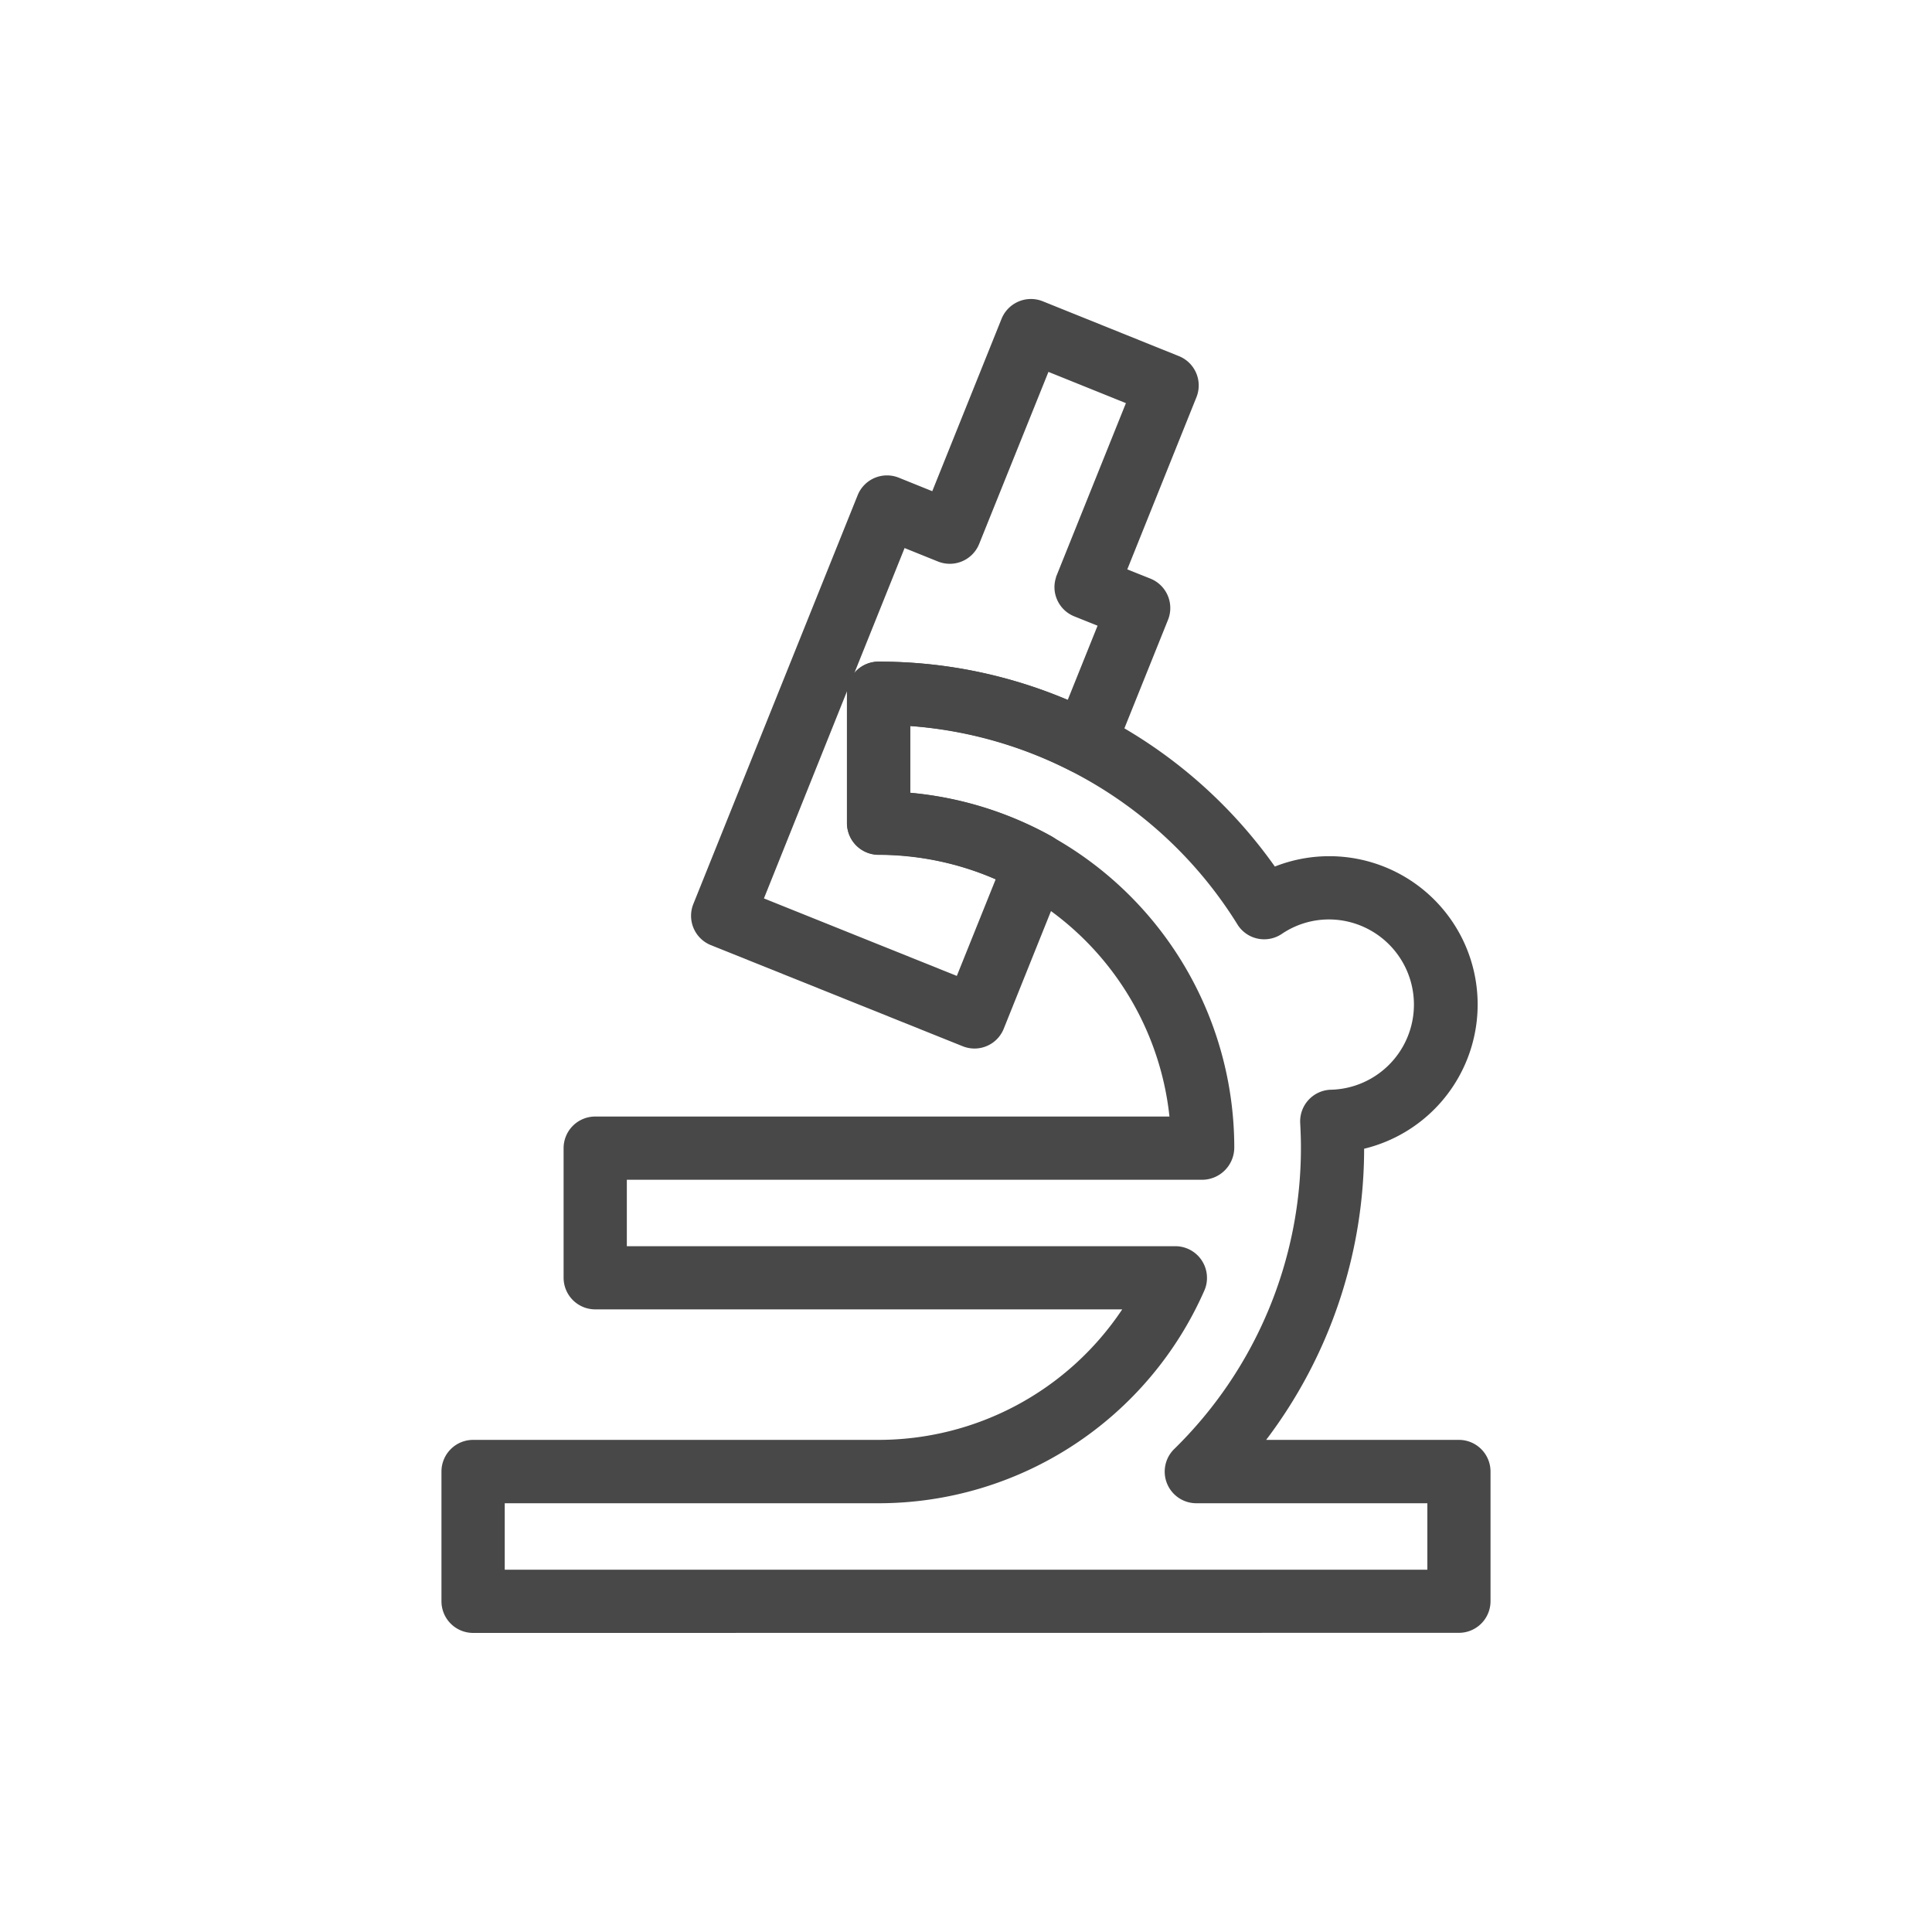 <svg xmlns="http://www.w3.org/2000/svg" width="100" height="100" viewBox="0 0 100 100"><g transform="translate(15.013 6.276)"><path d="M38.833,46.353a.963.963,0,0,1-.357-.071L25.453,41.053a.96.96,0,0,1-.533-1.246l8.5-21.16a.96.96,0,0,1,1.246-.532l2.363.948,3.842-9.545a.958.958,0,0,1,1.248-.532l7.051,2.839a.96.96,0,0,1,.532,1.245L45.87,22.612l1.825.732a.961.961,0,0,1,.534,1.248l-2.8,6.964a.959.959,0,0,1-1.245.534c-.027-.011-.054-.024-.079-.037a22.553,22.553,0,0,0-9.267-2.425v4.806a17.607,17.607,0,0,1,7.648,2.2.958.958,0,0,1,.422,1.194l-3.182,7.923a.961.961,0,0,1-.891.6m-11.78-6.726L38.3,44.145l2.5-6.229a15.736,15.736,0,0,0-6.926-1.6.959.959,0,0,1-.959-.959V28.645a.959.959,0,0,1,.959-.959,24.568,24.568,0,0,1,10.155,2.2l2.052-5.12-1.825-.735a.961.961,0,0,1-.533-1.246l3.831-9.541-5.27-2.122L38.45,20.665A.959.959,0,0,1,37.2,21.2l-2.362-.948Z" transform="translate(-3.418 0.963)" fill="#484848"/><path d="M38.828,46.857h-.009a1.55,1.55,0,0,1-.531-.111L25.266,41.517a1.46,1.46,0,0,1-.811-1.9l8.5-21.161a1.459,1.459,0,0,1,1.9-.809l1.9.762,3.655-9.082a1.458,1.458,0,0,1,1.339-.915h.014a1.451,1.451,0,0,1,.546.106l7.05,2.839a1.46,1.46,0,0,1,.809,1.894l-3.647,9.078,1.361.546a1.46,1.46,0,0,1,.812,1.9l-2.8,6.965A1.459,1.459,0,0,1,44,32.554l-.006,0c-.037-.015-.075-.033-.117-.055a21.885,21.885,0,0,0-8.538-2.342v3.811A18.217,18.217,0,0,1,42.731,36.2a1.458,1.458,0,0,1,.642,1.817l-3.182,7.923a1.461,1.461,0,0,1-1.354.916Zm-4.515-28.31a.457.457,0,0,0-.18.037.463.463,0,0,0-.246.251l-8.5,21.159a.461.461,0,0,0,0,.35.456.456,0,0,0,.251.246l13.024,5.229a.553.553,0,0,0,.182.039.461.461,0,0,0,.418-.289l3.182-7.923a.458.458,0,0,0-.2-.571,17.2,17.2,0,0,0-7.43-2.142l-.474-.025v-5.8l.521.022a22.9,22.9,0,0,1,9.472,2.479l.041.02a.46.46,0,0,0,.347-.006.455.455,0,0,0,.245-.251l2.8-6.965a.461.461,0,0,0-.256-.6L45.22,22.89l4.02-10.005a.46.46,0,0,0-.255-.6l-7.05-2.839a.458.458,0,0,0-.6.254L37.309,19.713,34.483,18.58A.456.456,0,0,0,34.313,18.547ZM38.578,44.8,26.406,39.909,34.564,19.6l2.826,1.134a.461.461,0,0,0,.351,0,.456.456,0,0,0,.245-.251l4.023-10,6.2,2.5-4.017,10a.461.461,0,0,0,.256.6l2.288.921L44.3,30.56l-.476-.217a23.908,23.908,0,0,0-9.948-2.157.459.459,0,0,0-.459.459V35.36a.459.459,0,0,0,.459.459H33.9a16.327,16.327,0,0,1,7.126,1.647l.418.2Zm-10.87-5.442,10.315,4.142,2.141-5.327A15.331,15.331,0,0,0,33.9,36.819h-.019a1.459,1.459,0,0,1-1.459-1.459V28.645a1.459,1.459,0,0,1,1.459-1.459,24.888,24.888,0,0,1,9.883,2.035l1.673-4.176L44.072,24.5a1.461,1.461,0,0,1-.811-1.895l3.646-9.079-4.342-1.748-3.65,9.077a1.459,1.459,0,0,1-1.9.809l-1.9-.762Z" transform="translate(-3.418 0.963)" fill="#484848"/><path d="M38.873,46.569a1.131,1.131,0,0,1-.424-.084l-13.024-5.23a1.138,1.138,0,0,1-.631-1.477L33.3,18.617a1.137,1.137,0,0,1,1.477-.631l2.2.882L40.747,9.49a1.142,1.142,0,0,1,1.479-.631l7.051,2.84a1.136,1.136,0,0,1,.63,1.476l-3.766,9.376,1.66.665a1.141,1.141,0,0,1,.631,1.479l-2.8,6.964a1.124,1.124,0,0,1-.608.619,1.136,1.136,0,0,1-.868.01.781.781,0,0,1-.093-.044,22.172,22.172,0,0,0-9.007-2.4V34.3a17.857,17.857,0,0,1,7.555,2.22,1.14,1.14,0,0,1,.5,1.415l-3.182,7.923a1.13,1.13,0,0,1-1.054.713M34.356,18.259a.785.785,0,0,0-.727.49L25.123,39.911a.782.782,0,0,0,.436,1.016l13.024,5.231a.778.778,0,0,0,1.014-.433L42.778,37.8a.781.781,0,0,0-.341-.973,17.518,17.518,0,0,0-7.571-2.184.177.177,0,0,1-.167-.177v-4.8a.177.177,0,0,1,.052-.126.177.177,0,0,1,.058-.038.175.175,0,0,1,.068-.013h.007a22.543,22.543,0,0,1,9.34,2.446.543.543,0,0,0,.066.03.78.78,0,0,0,1.014-.434l2.8-6.964a.782.782,0,0,0-.434-1.017l-1.825-.73a.186.186,0,0,1-.093-.093.2.2,0,0,1,0-.136l3.833-9.541a.778.778,0,0,0-.433-1.014L42.1,9.2a.783.783,0,0,0-1.017.436l-3.839,9.541a.174.174,0,0,1-.231.1l-2.363-.955a.738.738,0,0,0-.288-.057m3.983,26.1a.179.179,0,0,1-.066-.013L27.029,39.832a.187.187,0,0,1-.093-.093.181.181,0,0,1,0-.136l7.791-19.381a.186.186,0,0,1,.231-.093l2.363.948a.783.783,0,0,0,1.016-.434L42.173,11.1a.186.186,0,0,1,.093-.093.181.181,0,0,1,.136,0l5.269,2.122a.179.179,0,0,1,.093.231l-3.824,9.528V22.9a.778.778,0,0,0,.434,1.014l1.825.736a.179.179,0,0,1,.093.231L44.242,30A.179.179,0,0,1,44,30.1a24.169,24.169,0,0,0-10.081-2.187.782.782,0,0,0-.78.78v6.72a.774.774,0,0,0,.8.78A16.01,16.01,0,0,1,40.925,37.8a.176.176,0,0,1,.087.226l-2.5,6.229a.177.177,0,0,1-.164.111M27.334,39.578l10.912,4.383,2.375-5.912a15.68,15.68,0,0,0-6.681-1.507h-.019a1.136,1.136,0,0,1-1.134-1.134V28.681a1.136,1.136,0,0,1,1.134-1.134,24.544,24.544,0,0,1,10.059,2.145L45.9,24.907l-1.662-.668a1.14,1.14,0,0,1-.622-.61,1.119,1.119,0,0,1-.011-.855v-.013l3.768-9.376L42.433,11.4,38.66,20.769a1.139,1.139,0,0,1-1.477.631l-2.2-.883Z" transform="translate(-3.456 0.926)" fill="#484848"/><path d="M38.88,47.07h0a1.654,1.654,0,0,1-.616-.122L25.239,41.719a1.638,1.638,0,0,1-.91-2.127l8.506-21.161a1.637,1.637,0,0,1,2.127-.909l1.735.7L40.283,9.3a1.642,1.642,0,0,1,2.128-.91l7.053,2.841a1.636,1.636,0,0,1,.907,2.126l-3.58,8.912,1.2.479a1.641,1.641,0,0,1,.91,2.128l-2.8,6.965a1.637,1.637,0,0,1-2.126.907l-.024-.01a1.166,1.166,0,0,1-.123-.059,21.518,21.518,0,0,0-8.268-2.306v3.457a18.483,18.483,0,0,1,7.3,2.246,1.64,1.64,0,0,1,.722,2.037l-3.183,7.924A1.63,1.63,0,0,1,38.88,47.07ZM34.365,18.759h0a.287.287,0,0,0-.163.049.283.283,0,0,0-.1.129L25.587,40.1a.279.279,0,0,0,0,.214.283.283,0,0,0,.154.15l13.024,5.232a.278.278,0,0,0,.3-.063.276.276,0,0,0,.059-.091l3.183-7.929a.281.281,0,0,0-.123-.351,17.112,17.112,0,0,0-7.353-2.121.677.677,0,0,1-.64-.678v-4.8a.677.677,0,0,1,.2-.478.678.678,0,0,1,.224-.149.668.668,0,0,1,.256-.05H34.9a23.2,23.2,0,0,1,9.547,2.5l.009,0,.005,0,.011,0a.284.284,0,0,0,.214,0,.281.281,0,0,0,.149-.153l2.8-6.965a.282.282,0,0,0-.157-.366l-1.843-.738a.685.685,0,0,1-.344-.344L45.28,22.9a.7.7,0,0,1,0-.484l0-.012,3.833-9.541a.278.278,0,0,0-.155-.363l-7.052-2.84a.283.283,0,0,0-.366.158l-3.838,9.538a.674.674,0,0,1-.886.378l-2.365-.956A.238.238,0,0,0,34.365,18.759ZM38.346,44.87h-.084l-.084-.029a.832.832,0,0,1-.088-.03L26.823,40.287a.687.687,0,0,1-.343-.343l-.008-.018a.678.678,0,0,1,0-.512L34.278,20a.686.686,0,0,1,.851-.344l.016.006,2.362.948a.285.285,0,0,0,.215,0,.281.281,0,0,0,.151-.154L41.717,10.9a.686.686,0,0,1,.343-.344l.018-.008a.684.684,0,0,1,.512,0l5.284,2.128a.679.679,0,0,1,.354.877l-3.787,9.436V23l-.036.09a.278.278,0,0,0,0,.213.279.279,0,0,0,.061.09.275.275,0,0,0,.091.059l1.843.743a.679.679,0,0,1,.354.877L44.7,30.2a.679.679,0,0,1-.624.412h-.018a.673.673,0,0,1-.259-.058l0,0a23.508,23.508,0,0,0-9.839-2.142h-.034a.284.284,0,0,0-.2.083.28.28,0,0,0-.082.2v6.719a.278.278,0,0,0,.021.111.273.273,0,0,0,.154.15.271.271,0,0,0,.1.019h.025a16.606,16.606,0,0,1,7.2,1.666.676.676,0,0,1,.33.865l-2.5,6.225a.677.677,0,0,1-.628.425ZM27.984,39.3l9.984,4.011,2.011-5a15.288,15.288,0,0,0-6.039-1.265h-.018a1.636,1.636,0,0,1-1.634-1.633V28.681q0-.057,0-.114Zm5.961-12.254a24.871,24.871,0,0,1,9.763,1.981l1.545-3.843-1.2-.481a1.63,1.63,0,0,1-.9-.878,1.606,1.606,0,0,1-.051-1.138v-.023l3.618-9L42.71,12.047l-3.587,8.909A1.639,1.639,0,0,1,37,21.865l-1.736-.7-2.6,6.47q.048-.058.1-.112a1.625,1.625,0,0,1,1.154-.479Z" transform="translate(-3.456 0.926)" fill="#484848"/><path d="M66.69,72.576H15.665a.958.958,0,0,1-.959-.959v-6.71a.959.959,0,0,1,.959-.959H36.65a15.826,15.826,0,0,0,13.817-8.114H21.986a.958.958,0,0,1-.959-.959V48.164a.957.957,0,0,1,.957-.959H52.444A15.833,15.833,0,0,0,36.65,32.3a.959.959,0,0,1-.959-.959v-6.72a.959.959,0,0,1,.959-.959A24.45,24.45,0,0,1,56.924,34.429,7,7,0,1,1,61.1,47.643c0,.158.006.315.006.474A24.241,24.241,0,0,1,55.3,63.948H66.69a.96.96,0,0,1,.96.959v6.71a.961.961,0,0,1-.96.959ZM16.622,70.658H65.731V65.865H53.094a.959.959,0,0,1-.673-1.643,22.366,22.366,0,0,0,6.768-16.1c0-.436-.016-.864-.038-1.292a.961.961,0,0,1,.909-1.008h.028a5.086,5.086,0,1,0-2.941-9.307.96.96,0,0,1-1.332-.258l-.019-.03A22.525,22.525,0,0,0,37.61,25.6v4.812A17.751,17.751,0,0,1,54.391,48.121a1,1,0,0,1-.959,1.005H22.948v4.784H52.019a.956.956,0,0,1,.877,1.344A17.737,17.737,0,0,1,36.656,65.86H16.624Z" transform="translate(-6.189 4.989)" fill="#484848"/><path d="M66.69,73.076H15.665a1.458,1.458,0,0,1-1.459-1.459v-6.71a1.459,1.459,0,0,1,1.459-1.459H36.65a15.326,15.326,0,0,0,12.938-7.114h-27.6a1.458,1.458,0,0,1-1.459-1.459V48.164A1.457,1.457,0,0,1,21.984,46.7H51.905A15.333,15.333,0,0,0,36.649,32.8a1.459,1.459,0,0,1-1.458-1.459v-6.72a1.459,1.459,0,0,1,1.459-1.459h.008A24.95,24.95,0,0,1,57.1,33.8a7.5,7.5,0,1,1,4.509,14.253q0,.031,0,.062a24.752,24.752,0,0,1-5.255,15.331H66.69a1.46,1.46,0,0,1,1.46,1.458v6.711a1.461,1.461,0,0,1-1.459,1.459ZM15.665,64.448a.456.456,0,0,0-.325.135.462.462,0,0,0-.134.324v6.71a.458.458,0,0,0,.459.459H66.689a.461.461,0,0,0,.46-.46V64.907a.46.46,0,0,0-.46-.459H54.215l.7-.825a23.752,23.752,0,0,0,5.69-15.5c0-.078,0-.154,0-.231s0-.163,0-.245v-.425l.42-.068a6.5,6.5,0,1,0-3.881-12.27l-.39.189-.243-.359A23.95,23.95,0,0,0,36.658,24.158H36.65a.456.456,0,0,0-.325.134.462.462,0,0,0-.134.324v6.72a.459.459,0,0,0,.459.459,16.333,16.333,0,0,1,16.294,15.38l.031.529H21.984a.457.457,0,0,0-.457.458v6.712a.458.458,0,0,0,.458.459H51.319l-.415.744a16.326,16.326,0,0,1-14.254,8.37Zm50.566,6.71H16.122l0-5.8H36.656A17.237,17.237,0,0,0,52.438,55.054a.456.456,0,0,0-.416-.643H22.448V48.626H53.42a.5.5,0,0,0,.471-.5A17.251,17.251,0,0,0,37.582,30.907l-.473-.026V25.075l.521.022a23.025,23.025,0,0,1,18.59,10.862l.012.019a.457.457,0,0,0,.29.188.463.463,0,0,0,.344-.07A5.586,5.586,0,1,1,60.1,46.317h-.023a.461.461,0,0,0-.425.483c.026.506.039.925.039,1.317a22.866,22.866,0,0,1-6.92,16.463.459.459,0,0,0,.322.785h13.14Zm-49.109-1H65.231V66.365H53.094a1.459,1.459,0,0,1-1.023-2.5,21.866,21.866,0,0,0,6.618-15.746c0-.376-.012-.779-.038-1.267a1.461,1.461,0,0,1,1.383-1.534h.049a4.586,4.586,0,1,0-2.657-8.392,1.46,1.46,0,0,1-2.025-.394l-.028-.044A22.024,22.024,0,0,0,38.11,26.124v3.816A18.251,18.251,0,0,1,54.891,48.12a1.5,1.5,0,0,1-1.439,1.505h-30v3.784H52.019a1.456,1.456,0,0,1,1.334,2.047,18.237,18.237,0,0,1-16.7,10.9H17.124Z" transform="translate(-6.189 4.989)" fill="#484848"/><path d="M66.731,72.792H15.7a1.139,1.139,0,0,1-1.137-1.136V64.941A1.139,1.139,0,0,1,15.7,63.8H36.687A15.657,15.657,0,0,0,50.2,56.045H22.022a1.138,1.138,0,0,1-1.136-1.137V48.2a1.136,1.136,0,0,1,1.134-1.136H52.292A15.668,15.668,0,0,0,36.686,32.507a1.138,1.138,0,0,1-1.136-1.136V24.654a1.139,1.139,0,0,1,1.136-1.136h.008A24.6,24.6,0,0,1,57.026,34.244a7.177,7.177,0,1,1,4.295,13.581v.325a24.424,24.424,0,0,1-5.6,15.654H66.729a1.138,1.138,0,0,1,1.134,1.136v6.715a1.137,1.137,0,0,1-1.134,1.136M15.7,64.162a.786.786,0,0,0-.782.782v6.715a.784.784,0,0,0,.782.782H66.729a.782.782,0,0,0,.78-.782V64.943a.783.783,0,0,0-.78-.782H55.337a.179.179,0,0,1-.16-.1.173.173,0,0,1,.027-.187,24.079,24.079,0,0,0,5.765-15.716v-.466a.177.177,0,0,1,.149-.177,6.826,6.826,0,1,0-4.073-12.88.176.176,0,0,1-.226-.06A24.241,24.241,0,0,0,36.7,23.879h-.008a.783.783,0,0,0-.782.782v6.72a.782.782,0,0,0,.782.782A16.029,16.029,0,0,1,52.665,47.239a.177.177,0,0,1-.177.187H22.027a.783.783,0,0,0-.782.782v6.707a.784.784,0,0,0,.782.782H50.5a.177.177,0,0,1,.153.087.177.177,0,0,1,0,.175,16.014,16.014,0,0,1-13.974,8.207Zm50.068,6.71H16.661a.177.177,0,0,1-.177-.177V65.9a.177.177,0,0,1,.177-.177H36.689a17.566,17.566,0,0,0,16.081-10.5.759.759,0,0,0,.065-.315.782.782,0,0,0-.782-.783H22.982a.176.176,0,0,1-.177-.177V49.16a.177.177,0,0,1,.177-.177H53.47a.816.816,0,0,0,.782-.826A17.583,17.583,0,0,0,37.637,30.623a.177.177,0,0,1-.167-.177v-4.81a.178.178,0,0,1,.013-.068.177.177,0,0,1,.1-.1.178.178,0,0,1,.068-.013h.008A22.688,22.688,0,0,1,55.988,36.167a.781.781,0,0,0,1.1.235,5.212,5.212,0,0,1,2.923-.892.039.039,0,0,1,.019,0,5.262,5.262,0,0,1,.1,10.523.787.787,0,0,0-.763.823c.025.5.038.909.038,1.3a22.658,22.658,0,0,1-6.823,16.228.792.792,0,0,0-.232.56.782.782,0,0,0,.782.782H65.771a.177.177,0,0,1,.177.177V70.7a.177.177,0,0,1-.177.177M16.84,70.52H65.594V66.08H53.132a1.137,1.137,0,0,1-.8-1.947A22.3,22.3,0,0,0,59.05,48.154c0-.386-.013-.793-.038-1.282a1.14,1.14,0,0,1,1.076-1.2,4.908,4.908,0,0,0-.063-9.814h-.017a4.868,4.868,0,0,0-2.724.831,1.13,1.13,0,0,1-1.577-.305l-.025-.041a22.337,22.337,0,0,0-17.86-10.528v4.454A17.939,17.939,0,0,1,54.6,48.154a1.171,1.171,0,0,1-1.128,1.183H23.159v4.439H52.051a1.139,1.139,0,0,1,1.136,1.136,1.1,1.1,0,0,1-.093.458,17.918,17.918,0,0,1-16.4,10.711H16.839Z" transform="translate(-6.227 4.952)" fill="#484848"/><path d="M15.7,73.292h0a1.639,1.639,0,0,1-1.636-1.635V64.941A1.639,1.639,0,0,1,15.7,63.3H36.687A15.157,15.157,0,0,0,49.3,56.545H22.022a1.638,1.638,0,0,1-1.636-1.637V48.2a1.636,1.636,0,0,1,1.633-1.636H51.745A15.169,15.169,0,0,0,36.685,33.007a1.638,1.638,0,0,1-1.635-1.635V24.654a1.639,1.639,0,0,1,1.635-1.636h.03A25.1,25.1,0,0,1,57.2,33.624a7.682,7.682,0,0,1,9.726,3.786A7.681,7.681,0,0,1,61.821,48.23,24.975,24.975,0,0,1,56.75,63.3h9.979a1.638,1.638,0,0,1,1.634,1.635v6.716a1.637,1.637,0,0,1-1.633,1.636Zm0-8.63a.286.286,0,0,0-.285.284v6.712a.284.284,0,0,0,.284.282H66.729a.282.282,0,0,0,.28-.282V64.943a.281.281,0,0,0-.083-.2.285.285,0,0,0-.2-.083h-11.4a.679.679,0,0,1-.591-.358h-.086l.055-.067a.673.673,0,0,1,.115-.691,23.591,23.591,0,0,0,5.644-15.388v-.465a.677.677,0,0,1,.571-.674,6.327,6.327,0,0,0,4.674-9.01,6.325,6.325,0,0,0-5.689-3.561,6.362,6.362,0,0,0-2.76.634.684.684,0,0,1-.471.047.677.677,0,0,1-.391-.279A23.741,23.741,0,0,0,36.716,24.378h-.025a.283.283,0,0,0-.282.282V31.38a.282.282,0,0,0,.282.282A16.529,16.529,0,0,1,53.164,47.209a.677.677,0,0,1-.675.716H22.027a.281.281,0,0,0-.2.083.284.284,0,0,0-.083.2v6.706a.281.281,0,0,0,.083.2.285.285,0,0,0,.2.083H50.5a.677.677,0,0,1,.594,1,16.514,16.514,0,0,1-14.412,8.467Zm50.069,6.712-49.11,0a.677.677,0,0,1-.677-.677V65.9a.677.677,0,0,1,.677-.677H36.689a17.066,17.066,0,0,0,15.623-10.2.263.263,0,0,0,.023-.109.282.282,0,0,0-.282-.287H22.982a.676.676,0,0,1-.677-.68V49.16a.677.677,0,0,1,.677-.677H53.457a.316.316,0,0,0,.295-.32v-.006A17.083,17.083,0,0,0,37.609,31.122a.677.677,0,0,1-.639-.676v-4.81a.677.677,0,0,1,.418-.626.68.68,0,0,1,.259-.051h.029A23.188,23.188,0,0,1,56.413,35.9a.281.281,0,0,0,.4.084,5.691,5.691,0,0,1,3.177-.977.539.539,0,0,1,.071,0,5.762,5.762,0,0,1,.089,11.523.287.287,0,0,0-.2.092.288.288,0,0,0-.076.208c.026.518.039.939.039,1.323A23.158,23.158,0,0,1,52.937,64.74a.29.29,0,0,0-.084.2.282.282,0,0,0,.282.282H65.771a.677.677,0,0,1,.677.677V70.7a.677.677,0,0,1-.677.677ZM17.339,70.02H65.094V66.58H53.132a1.637,1.637,0,0,1-1.148-2.8A21.8,21.8,0,0,0,58.55,48.154c0-.366-.012-.753-.038-1.256a1.64,1.64,0,0,1,1.549-1.721h.018a4.408,4.408,0,0,0-.056-8.815h-.014a4.356,4.356,0,0,0-2.445.746,1.619,1.619,0,0,1-.586.248,1.63,1.63,0,0,1-1.686-.69l-.036-.058A21.837,21.837,0,0,0,38.322,26.351v3.459A18.439,18.439,0,0,1,55.1,48.153a1.671,1.671,0,0,1-1.611,1.683H23.659v3.439H52.051a1.639,1.639,0,0,1,1.636,1.632,1.587,1.587,0,0,1-.136.663A18.419,18.419,0,0,1,36.692,66.58H17.339Z" transform="translate(-6.227 4.952)" fill="#484848"/><rect width="100" height="100" transform="translate(-15.013 -6.276)" fill="none"/></g></svg>